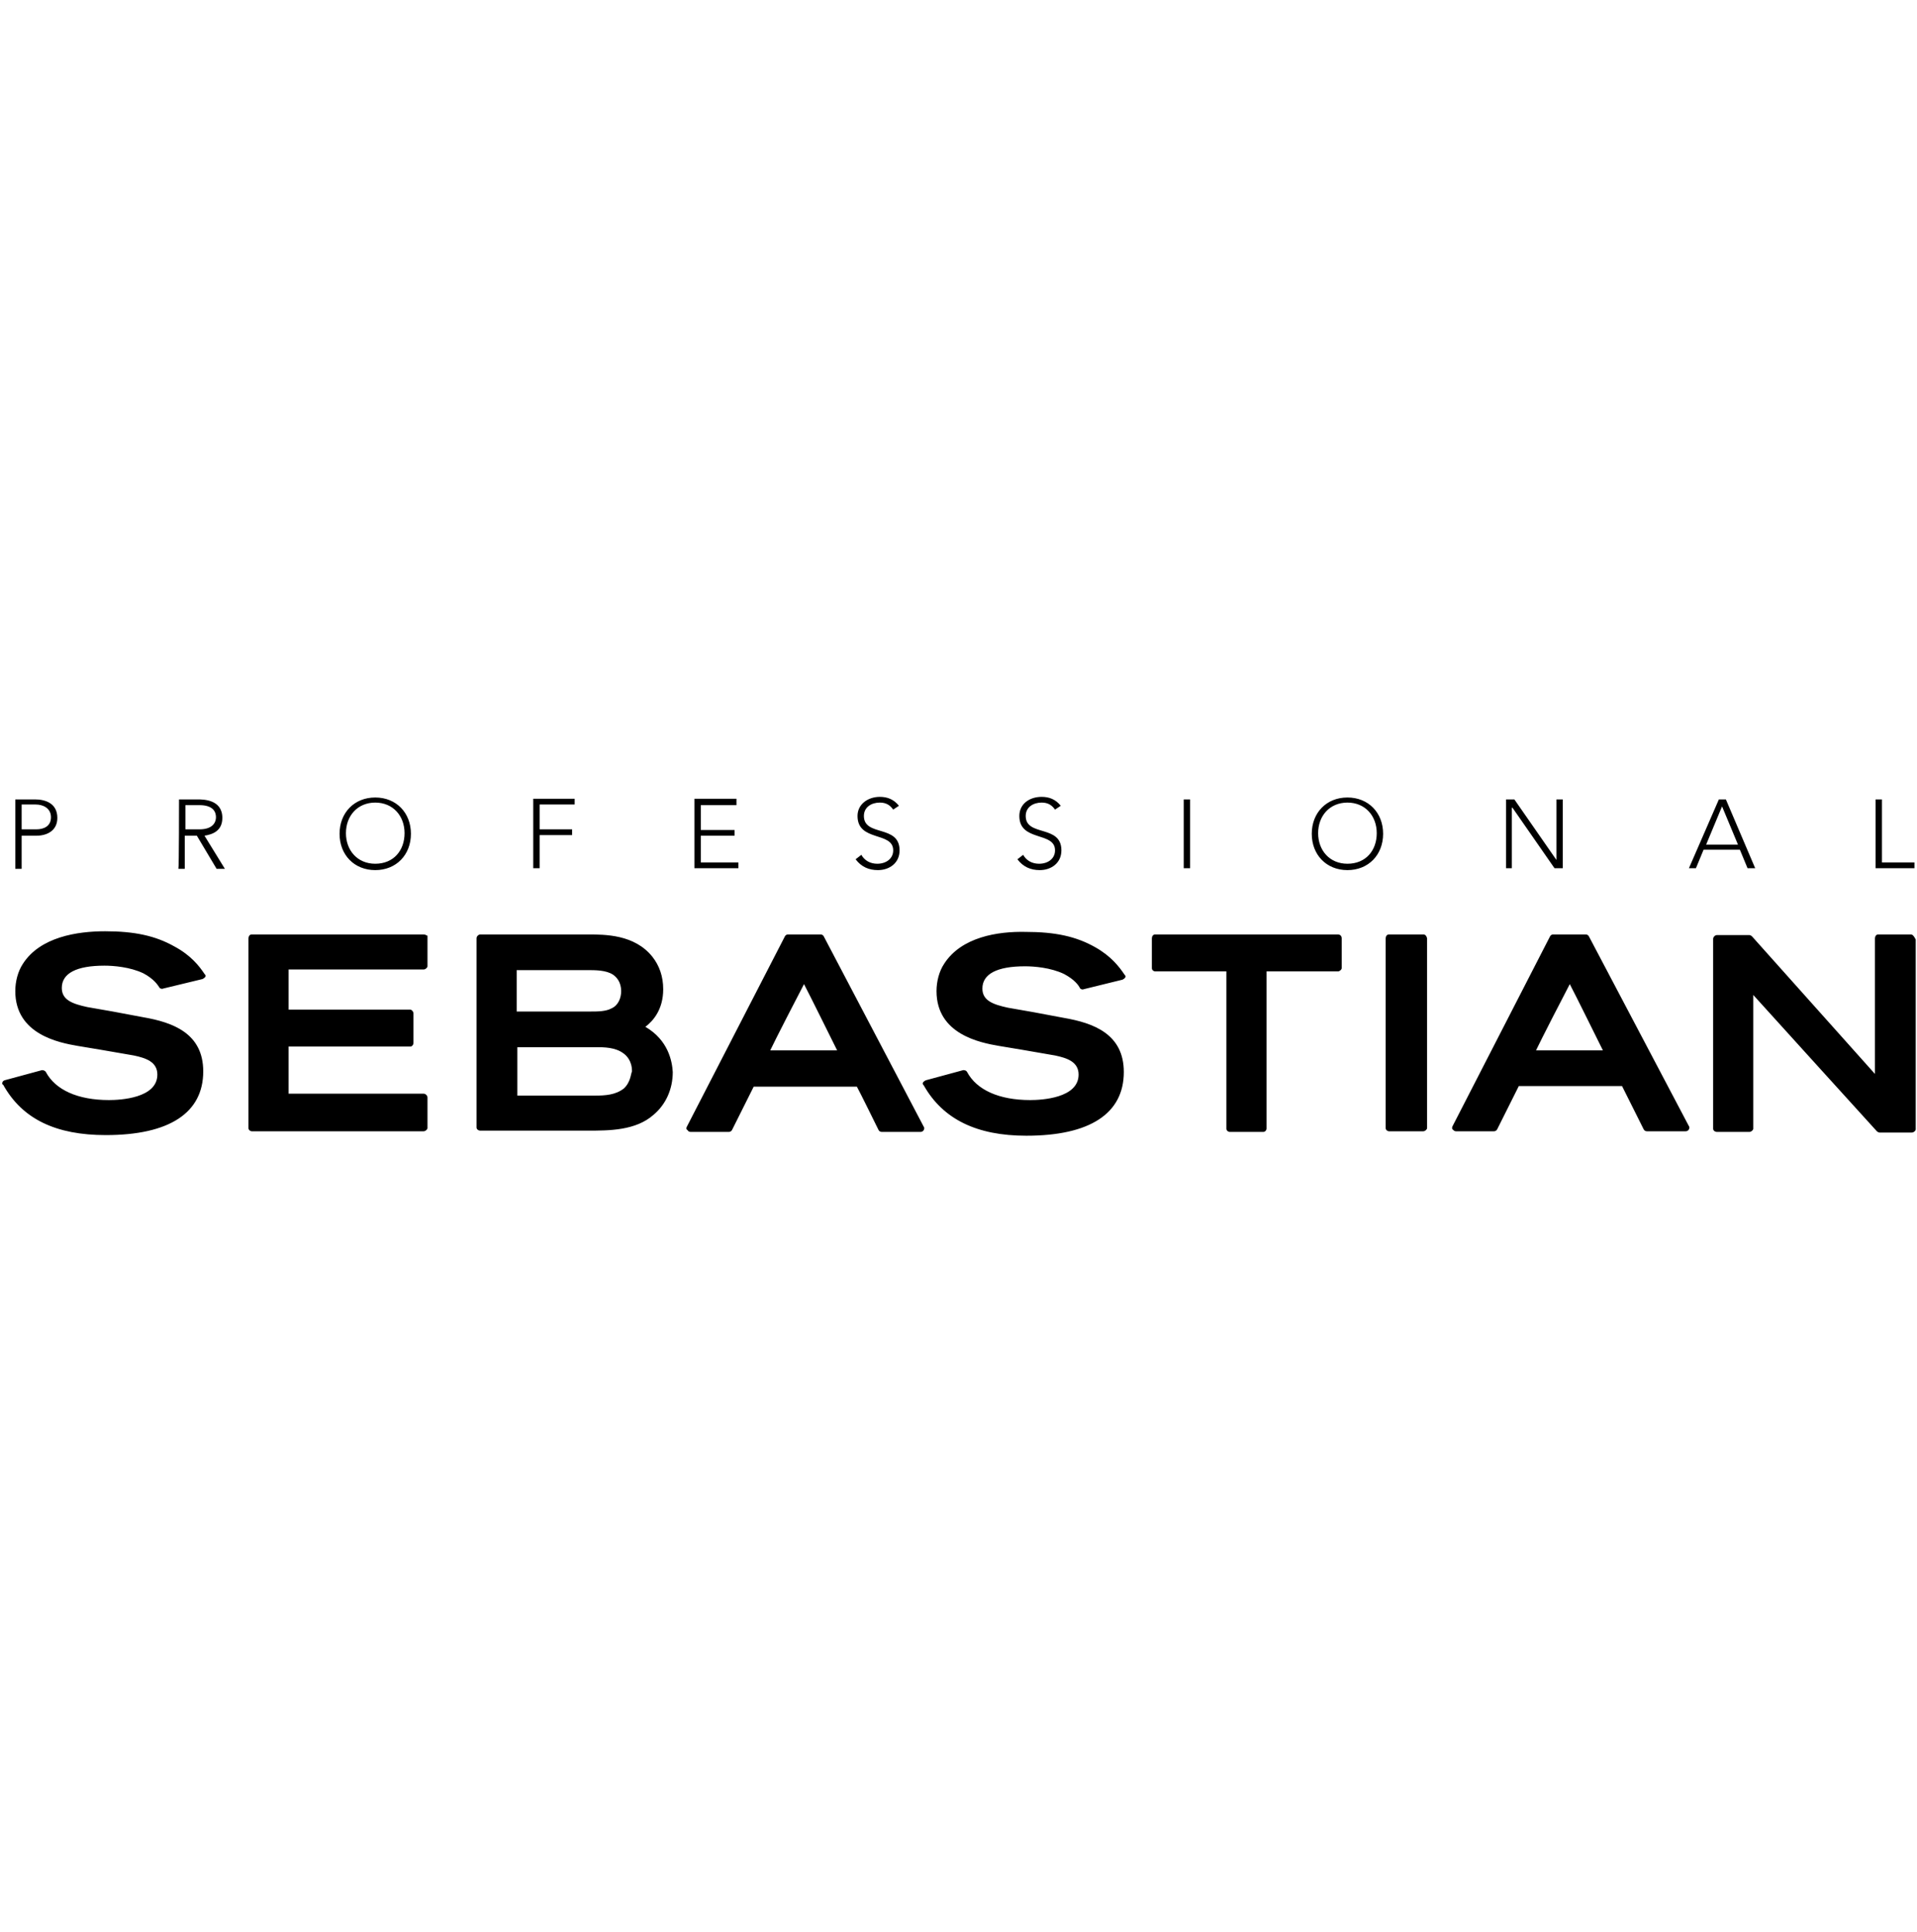 <?xml version="1.0" encoding="utf-8"?>
<!-- Generator: Adobe Illustrator 27.8.1, SVG Export Plug-In . SVG Version: 6.00 Build 0)  -->
<svg version="1.1" id="Sebastian" xmlns="http://www.w3.org/2000/svg" xmlns:xlink="http://www.w3.org/1999/xlink" x="0px" y="0px"
	 viewBox="0 0 300.9 303.3" style="enable-background:new 0 0 300.9 303.3;" xml:space="preserve">
<path d="M97.9,170.9c-1.3,1-2.9,1.1-4.5,1.1H81.2v-7.6h12.3c1.3,0,3.1,0,4.4,1c0.4,0.3,1.3,1.1,1.3,2.8
	C99,168.6,99,169.9,97.9,170.9 M81.1,152.3h11c1.4,0,3,0,4.1,0.7c0.6,0.4,1.3,1.2,1.3,2.6c0,1-0.4,2.2-1.5,2.7
	c-0.9,0.5-2.2,0.5-3.3,0.5H81.1L81.1,152.3L81.1,152.3L81.1,152.3z M101.3,161.2c1.2-0.9,2.8-2.7,2.8-5.9c0-2-0.6-3.7-1.7-5.1
	c-2.8-3.5-7.4-3.5-10.2-3.5H75.4c-0.3,0-0.6,0.3-0.6,0.6V177c0,0.3,0.3,0.5,0.6,0.5h16.9c3.3,0,7.5,0,10.3-2.5c1.9-1.6,3-4,3-6.7
	C105.5,166.6,104.9,163.3,101.3,161.2 M66.5,146.7h-27c-0.3,0-0.5,0.3-0.5,0.6v29.8c0,0.3,0.3,0.5,0.5,0.5h27c0.3,0,0.6-0.3,0.6-0.5
	v-4.8c0-0.3-0.3-0.6-0.6-0.6H45.3v-7.4h19.1c0.3,0,0.5-0.3,0.5-0.6v-4.6c0-0.3-0.3-0.6-0.5-0.6H45.3v-6.3h21.2
	c0.3,0,0.6-0.3,0.6-0.5v-4.8C67,146.9,66.8,146.7,66.5,146.7 M120.9,164.9c0.6-1.3,4.5-8.9,5.3-10.4c0.8,1.5,4.6,9.2,5.2,10.4H120.9
	z M129.3,147c-0.1-0.2-0.3-0.3-0.5-0.3h-5.1c-0.2,0-0.4,0.1-0.5,0.3l-15.4,29.9c-0.1,0.2-0.1,0.4,0.1,0.5c0.1,0.2,0.3,0.3,0.5,0.3h6
	c0.2,0,0.4-0.1,0.5-0.3c0,0,3.1-6.2,3.4-6.8h16.2c0.3,0.5,3.4,6.8,3.4,6.8c0.1,0.2,0.3,0.3,0.5,0.3h6.1c0.2,0,0.4-0.1,0.5-0.3
	c0.1-0.2,0.1-0.4,0-0.5L129.3,147L129.3,147z M210,146.7h-28.7c-0.3,0-0.5,0.3-0.5,0.6v4.7c0,0.3,0.3,0.5,0.5,0.5h11.2v24.7
	c0,0.3,0.3,0.5,0.5,0.5h5.3c0.3,0,0.5-0.3,0.5-0.5v-24.7H210c0.3,0,0.6-0.3,0.6-0.5v-4.7C210.6,146.9,210.3,146.7,210,146.7
	 M299.9,146.7h-5.1c-0.3,0-0.5,0.3-0.5,0.6v21.3c-1.7-1.9-19.3-21.6-19.3-21.6c-0.1-0.1-0.3-0.2-0.4-0.2h-5.1
	c-0.3,0-0.6,0.3-0.6,0.6v29.8c0,0.3,0.3,0.5,0.6,0.5h5.1c0.3,0,0.6-0.3,0.6-0.5v-21c1.7,1.9,19.4,21.4,19.4,21.4
	c0.1,0.1,0.3,0.2,0.4,0.2h5.1c0.3,0,0.6-0.3,0.6-0.5v-29.8C300.4,146.9,300.2,146.7,299.9,146.7 M241.1,164.9
	c0.6-1.3,4.5-8.9,5.3-10.4c0.8,1.5,4.6,9.2,5.2,10.4H241.1z M249.4,147c-0.1-0.2-0.3-0.3-0.5-0.3h-5.1c-0.2,0-0.4,0.1-0.5,0.3
	L228,176.8c-0.1,0.2-0.1,0.4,0,0.5s0.3,0.3,0.5,0.3h6c0.2,0,0.4-0.1,0.5-0.3c0,0,3.1-6.2,3.4-6.8h16.2c0.3,0.6,3.4,6.8,3.4,6.8
	c0.1,0.2,0.3,0.3,0.5,0.3h6.1c0.2,0,0.4-0.1,0.5-0.3s0.1-0.4,0-0.5L249.4,147z M223.4,146.7H218c-0.3,0-0.5,0.3-0.5,0.6v29.8
	c0,0.3,0.3,0.5,0.5,0.5h5.4c0.3,0,0.6-0.3,0.6-0.5v-29.8C223.9,146.9,223.7,146.7,223.4,146.7 M148.2,151.3
	c-0.8,1.2-1.2,2.8-1.2,4.3c0,6.8,6.9,8.1,9.8,8.6l3.6,0.6l5.2,0.9c1.9,0.4,3.7,1,3.7,3c0,3.7-5.8,4-7.6,4c-4.9,0-8.4-1.6-9.9-4.4
	c-0.1-0.2-0.3-0.3-0.6-0.3l-5.9,1.6c-0.2,0.1-0.3,0.2-0.4,0.3c-0.1,0.2-0.1,0.3,0.1,0.5c3,5.3,8.3,7.9,16.1,7.9
	c10,0,15.3-3.5,15.3-10c0-6-4.8-7.7-9.4-8.5l-4.8-0.9l-4-0.7c-2.3-0.5-4-1.1-4-3c0-2.3,2.3-3.5,6.7-3.5c1.4,0,4,0.2,6.1,1.2
	c1.7,0.9,2.3,1.8,2.5,2.2c0.1,0.2,0.4,0.3,0.6,0.2l6.1-1.5c0.2-0.1,0.3-0.2,0.4-0.3c0.1-0.2,0.1-0.3-0.1-0.5
	c-0.8-1.2-2.1-2.9-4.6-4.3c-3-1.7-6.3-2.4-10.9-2.4C156.6,146.2,150.9,147.1,148.2,151.3 M3.6,151.3c-0.8,1.2-1.2,2.8-1.2,4.3
	c0,6.8,6.9,8.1,9.8,8.6l3.6,0.6l5.2,0.9c1.9,0.4,3.7,1,3.7,3c0,3.7-5.8,4-7.6,4c-4.9,0-8.4-1.6-9.9-4.4c-0.1-0.2-0.4-0.3-0.6-0.3
	l-5.9,1.6c-0.2,0.1-0.3,0.2-0.3,0.3c-0.1,0.2-0.1,0.3,0.1,0.4c3,5.4,8.3,7.9,16.1,7.9c10,0,15.3-3.5,15.3-10c0-6-4.8-7.7-9.4-8.5
	l-4.8-0.9l-4-0.7c-2.3-0.5-4-1.1-4-3c0-2.3,2.3-3.5,6.7-3.5c1.4,0,4,0.2,6.1,1.2c1.7,0.9,2.3,1.9,2.5,2.2c0.1,0.2,0.4,0.3,0.6,0.2
	l6.2-1.5c0.2-0.1,0.3-0.2,0.4-0.3c0.1-0.2,0.1-0.3-0.1-0.5c-0.8-1.2-2.1-2.9-4.7-4.3c-3-1.7-6.3-2.4-10.9-2.4
	C12.1,146.2,6.3,147.1,3.6,151.3 M3.4,130.2h2.3c1.2,0,2.3-0.5,2.3-1.9c0-1.4-1.2-2-2.4-2H3.4C3.4,126.4,3.4,130.2,3.4,130.2z
	 M2.4,125.5h3.1c1.6,0,3.5,0.6,3.5,2.9c0,2-1.6,2.8-3.3,2.8H3.4v5.2h-1C2.4,136.3,2.4,125.5,2.4,125.5z M29.1,130.2h2.2
	c2.2,0,2.6-1.2,2.6-1.9c0-0.8-0.4-1.9-2.6-1.9h-2.2C29.1,126.4,29.1,130.2,29.1,130.2z M28.1,125.5h2.9c0.9,0,3.9,0,3.9,2.9
	c0,2.1-1.6,2.6-2.8,2.8l3.2,5.2H34l-3.1-5.2h-1.9v5.2h-1C28.1,136.3,28.1,125.5,28.1,125.5L28.1,125.5z M58.9,135.6
	c2.9,0,4.6-2.1,4.6-4.8s-1.8-4.8-4.6-4.8s-4.6,2.1-4.6,4.8S56.1,135.6,58.9,135.6 M58.9,125.2c3.3,0,5.6,2.4,5.6,5.7
	c0,3.3-2.3,5.7-5.6,5.7c-3.3,0-5.6-2.4-5.6-5.7C53.3,127.6,55.6,125.2,58.9,125.2 M83.7,136.3h1v-5.2h5.1v-0.9h-5.1v-3.9h5.5v-0.9
	h-6.5V136.3L83.7,136.3z M109,136.3h6.9v-0.9H110v-4.2h5.3v-0.9H110v-3.9h5.6v-1H109V136.3L109,136.3z M134.3,134.9
	c0.9,1.2,2.1,1.7,3.5,1.7c1.8,0,3.4-1.1,3.4-3.1c0-4.1-5.6-2.1-5.6-5.4c0-1.4,1.2-2.1,2.5-2.1c1,0,1.6,0.4,2.1,1.1l0.9-0.6
	c-0.8-1-1.8-1.4-3-1.4c-1.8,0-3.5,1.1-3.5,3c0,4.1,5.6,2.4,5.6,5.4c0,1.3-1.1,2.1-2.5,2.1c-1.1,0-2-0.5-2.5-1.4L134.3,134.9
	L134.3,134.9z M159.7,134.9c0.9,1.2,2.1,1.7,3.5,1.7c1.8,0,3.4-1.1,3.4-3.1c0-4.1-5.6-2.1-5.6-5.4c0-1.4,1.2-2.1,2.5-2.1
	c1,0,1.6,0.4,2.1,1.1l0.9-0.6c-0.8-1-1.8-1.4-3-1.4c-1.9,0-3.5,1.1-3.5,3c0,4.1,5.6,2.4,5.6,5.4c0,1.3-1.1,2.1-2.5,2.1
	c-1.1,0-2-0.5-2.5-1.4L159.7,134.9L159.7,134.9z M185.8,136.3h1v-10.8h-1V136.3z M211.5,135.6c2.9,0,4.6-2.1,4.6-4.8
	s-1.8-4.8-4.6-4.8s-4.6,2.1-4.6,4.8S208.7,135.6,211.5,135.6 M211.5,125.2c3.3,0,5.6,2.4,5.6,5.7c0,3.3-2.3,5.7-5.6,5.7
	s-5.6-2.4-5.6-5.7C205.9,127.6,208.2,125.2,211.5,125.2 M236.3,136.3h1v-9.5h0.1l6.6,9.5h1.3v-10.8h-1v9.5h0l-6.6-9.5h-1.3V136.3z
	 M270.3,126.6l-2.5,6h5L270.3,126.6z M269.8,125.5h1.1l4.6,10.8h-1.2l-1.2-2.9h-5.7l-1.2,2.9h-1.1L269.8,125.5z M294.4,136.3h6.1
	v-0.9h-5.1v-9.9h-1V136.3z"/>
</svg>
